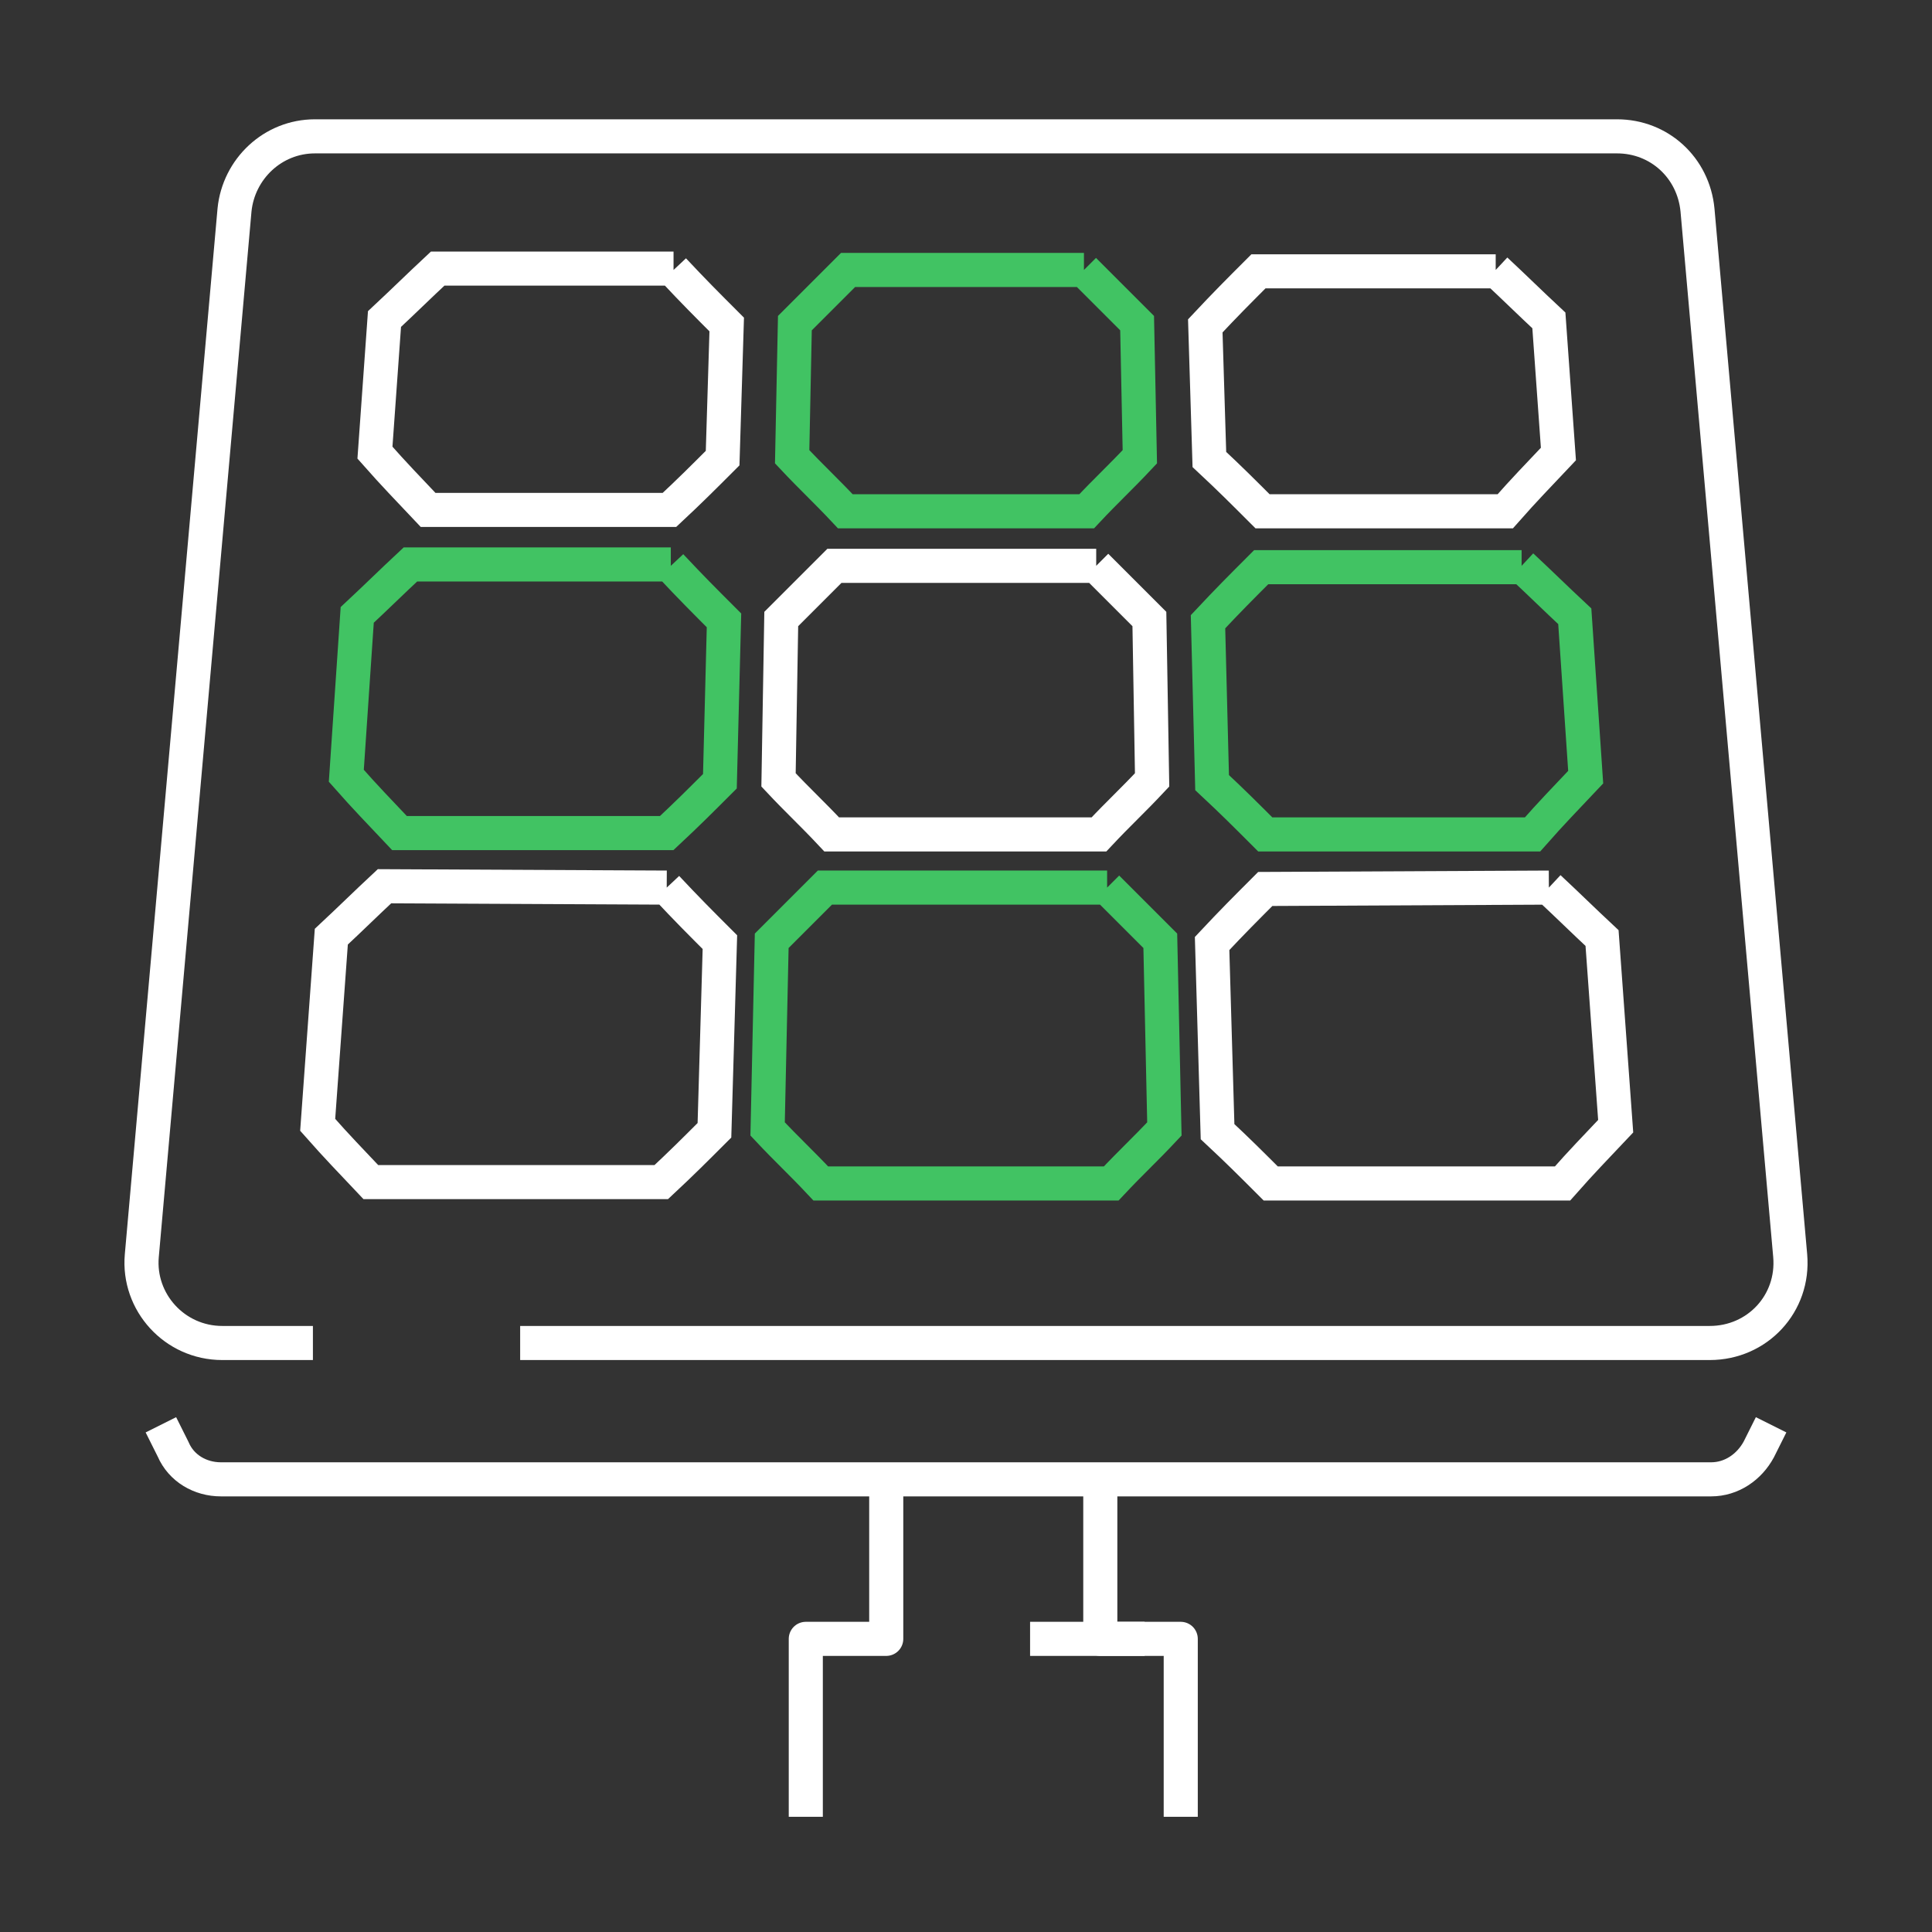 <?xml version="1.0" encoding="utf-8"?>
<!-- Generator: Adobe Illustrator 26.3.1, SVG Export Plug-In . SVG Version: 6.00 Build 0)  -->
<svg version="1.1" id="Gude" xmlns="http://www.w3.org/2000/svg" xmlns:xlink="http://www.w3.org/1999/xlink" x="0px" y="0px"
	 viewBox="0 0 141.7 141.7" style="enable-background:new 0 0 141.7 141.7;" xml:space="preserve">
<rect x="0" y="0" width="141.7" height="141.7" fill="#333333" stroke="none"/>
<style type="text/css">
	.st0{fill:none;stroke:#FFFFFF;stroke-width:2.5;stroke-linecap:square;stroke-linejoin:round;stroke-miterlimit:10;}
	.st1{fill:none;stroke:#FFFFFF;stroke-width:2.5;stroke-linejoin:round;stroke-miterlimit:10;}
	.st2{fill:none;stroke:#41C363;stroke-width:2.5;stroke-miterlimit:10;}
	.st3{fill:none;stroke:#FFFFFF;stroke-width:2.5;stroke-miterlimit:10;}
</style>
<polyline class="st0" points="80.7,110.4 80.7,120.2 86.6,120.2 86.6,132 "/>
<polyline class="st0" points="65,110.4 65,120.2 59.1,120.2 59.1,132 "/>
<line class="st0" x1="82.7" y1="120.2" x2="76.8" y2="120.2"/>
<path class="st0" d="M21.7,98.5h-5.4c-3.5,0-6.2-3-5.9-6.4l6.8-76.7c0.3-3,2.8-5.4,5.9-5.4h95.5c3.1,0,5.6,2.3,5.9,5.4l6.8,76.7
	c0.3,3.5-2.4,6.4-5.9,6.4h-86"/>
<path class="st1" d="M129.9,104.5l-0.9,1.8c-0.7,1.3-2,2.2-3.5,2.2H16.2c-1.5,0-2.9-0.8-3.5-2.2l-0.9-1.8"/>
<path class="st2" d="M111.6,41.5c1.5,1.4,2.4,2.3,3.9,3.7l0.8,11.8c-1.6,1.7-2.4,2.5-3.9,4.2H92.8c-1.5-1.5-2.4-2.4-3.9-3.8
	l-0.3-11.8c1.5-1.6,2.4-2.5,3.9-4h19.1"/>
<path class="st3" d="M109.7,19.8c1.5,1.4,2.4,2.3,3.9,3.7l0.7,9.8c-1.6,1.7-2.4,2.5-3.9,4.2H92.6c-1.5-1.5-2.4-2.4-3.9-3.8l-0.3-9.8
	c1.5-1.6,2.4-2.5,3.9-4h17.4"/>
<path class="st3" d="M80.4,41.5c1.5,1.5,2.4,2.4,3.9,3.9l0.2,11.8c-1.5,1.6-2.4,2.4-3.9,4H61c-1.5-1.6-2.4-2.4-3.9-4l0.2-11.8
	c1.5-1.5,2.4-2.4,3.9-3.9H80.4"/>
<path class="st2" d="M79.5,19.8c1.5,1.5,2.4,2.4,3.9,3.9l0.2,9.8c-1.5,1.6-2.4,2.4-3.9,4H62c-1.5-1.6-2.4-2.4-3.9-4l0.2-9.8
	c1.5-1.5,2.4-2.4,3.9-3.9L79.5,19.8"/>
<path class="st3" d="M49.4,19.8c1.5,1.6,2.4,2.5,3.9,4L53,33.6c-1.5,1.5-2.4,2.4-3.9,3.8H31.4c-1.6-1.7-2.4-2.5-3.9-4.2l0.7-9.8
	c1.5-1.4,2.4-2.3,3.9-3.7h17.3"/>
<path class="st2" d="M49.2,41.5c1.5,1.6,2.4,2.5,3.9,4l-0.3,11.8c-1.5,1.5-2.4,2.4-3.9,3.8H29.3c-1.6-1.7-2.4-2.5-3.9-4.2l0.8-11.8
	c1.5-1.4,2.4-2.3,3.9-3.7h19.1"/>
<path class="st3" d="M48.9,65.1c1.5,1.6,2.4,2.5,3.9,4l-0.4,13.8c-1.5,1.5-2.4,2.4-3.9,3.8H27.2c-1.6-1.7-2.4-2.5-3.9-4.2l1-13.8
	c1.5-1.4,2.4-2.3,3.9-3.7L48.9,65.1"/>
<path class="st2" d="M81.2,65.1c1.5,1.5,2.4,2.4,3.9,3.9l0.3,13.8c-1.5,1.6-2.4,2.4-3.9,4H60.2c-1.5-1.6-2.4-2.4-3.9-4L56.6,69
	c1.5-1.5,2.4-2.4,3.9-3.9H81.2"/>
<path class="st3" d="M113.6,65.1c1.5,1.4,2.4,2.3,3.9,3.7l1,13.8c-1.6,1.7-2.4,2.5-3.9,4.2H93.2c-1.5-1.5-2.4-2.4-3.9-3.8l-0.4-13.8
	c1.5-1.6,2.4-2.5,3.9-4L113.6,65.1"/>
</svg>
